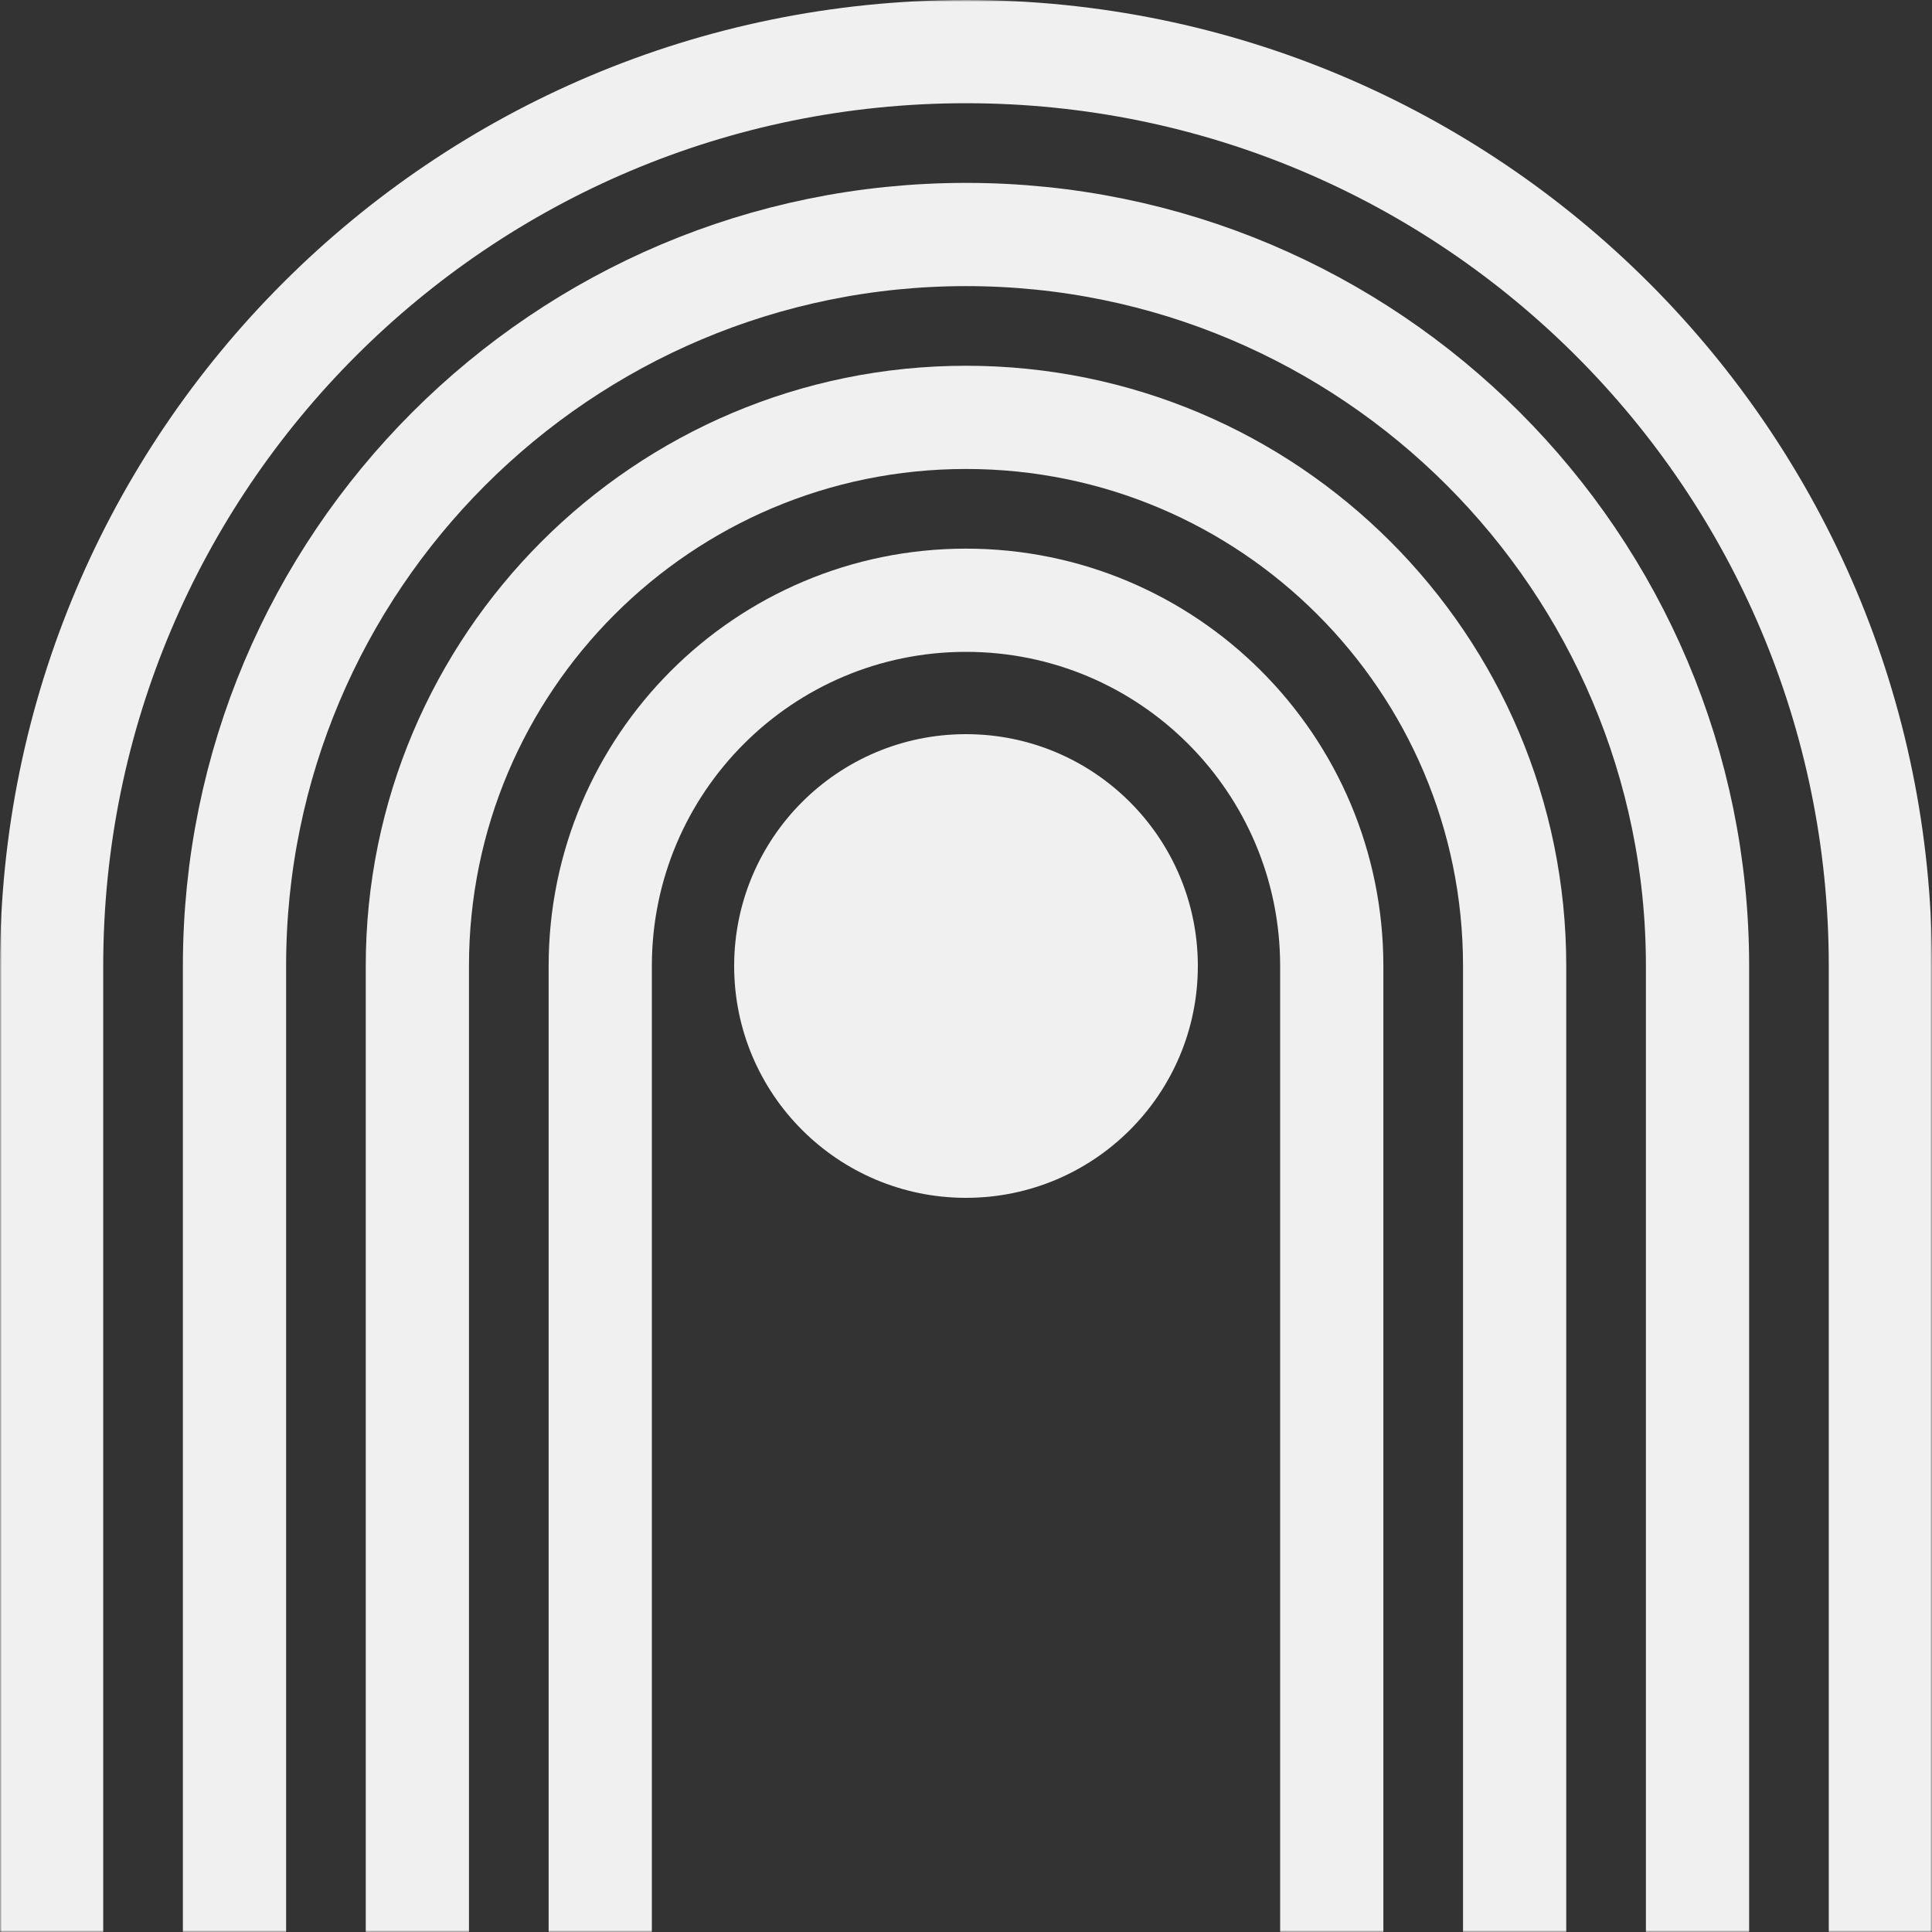 <svg width="500" height="500" viewBox="0 0 500 500" fill="none" xmlns="http://www.w3.org/2000/svg">
<rect x="0" y="0" width="500" height="500" fill="#333333" stroke="none"/>
<g clip-path="url(#clip0_980_155)">
<mask id="mask0_980_155" style="mask-type:luminance" maskUnits="userSpaceOnUse" x="0" y="0" width="500" height="500">
<path d="M500 0H0V500H500V0Z" fill="white"/>
</mask>
<g mask="url(#mask0_980_155)">
<path d="M250 310C283.137 310 310 283.137 310 250C310 216.863 283.137 190 250 190C216.863 190 190 216.863 190 250C190 283.137 216.863 310 250 310Z" fill="#F0F0F0"/>
<path d="M344.656 604.968V250C344.656 197.72 302.273 155.344 250 155.344C197.727 155.344 155.344 197.727 155.344 250V604.968" stroke="#F0F0F0" stroke-width="26.714" stroke-miterlimit="10"/>
<path d="M391.987 604.968V250C391.987 171.587 328.42 108.013 250 108.013C171.58 108.013 108.013 171.58 108.013 250V604.968" stroke="#F0F0F0" stroke-width="26.714" stroke-miterlimit="10"/>
<path d="M439.318 604.968V250C439.318 145.447 354.56 60.688 250.007 60.688C145.453 60.688 60.688 145.447 60.688 250V604.968" stroke="#F0F0F0" stroke-width="26.714" stroke-miterlimit="10"/>
<path d="M486.643 604.968V250C486.643 119.306 380.694 13.357 250 13.357C119.306 13.357 13.357 119.306 13.357 250V604.968" stroke="#F0F0F0" stroke-width="26.714" stroke-miterlimit="10"/>
</g>
</g>
<defs>
<clipPath id="clip0_980_155">
<rect width="500" height="500" fill="white"/>
</clipPath>
</defs>
</svg>
